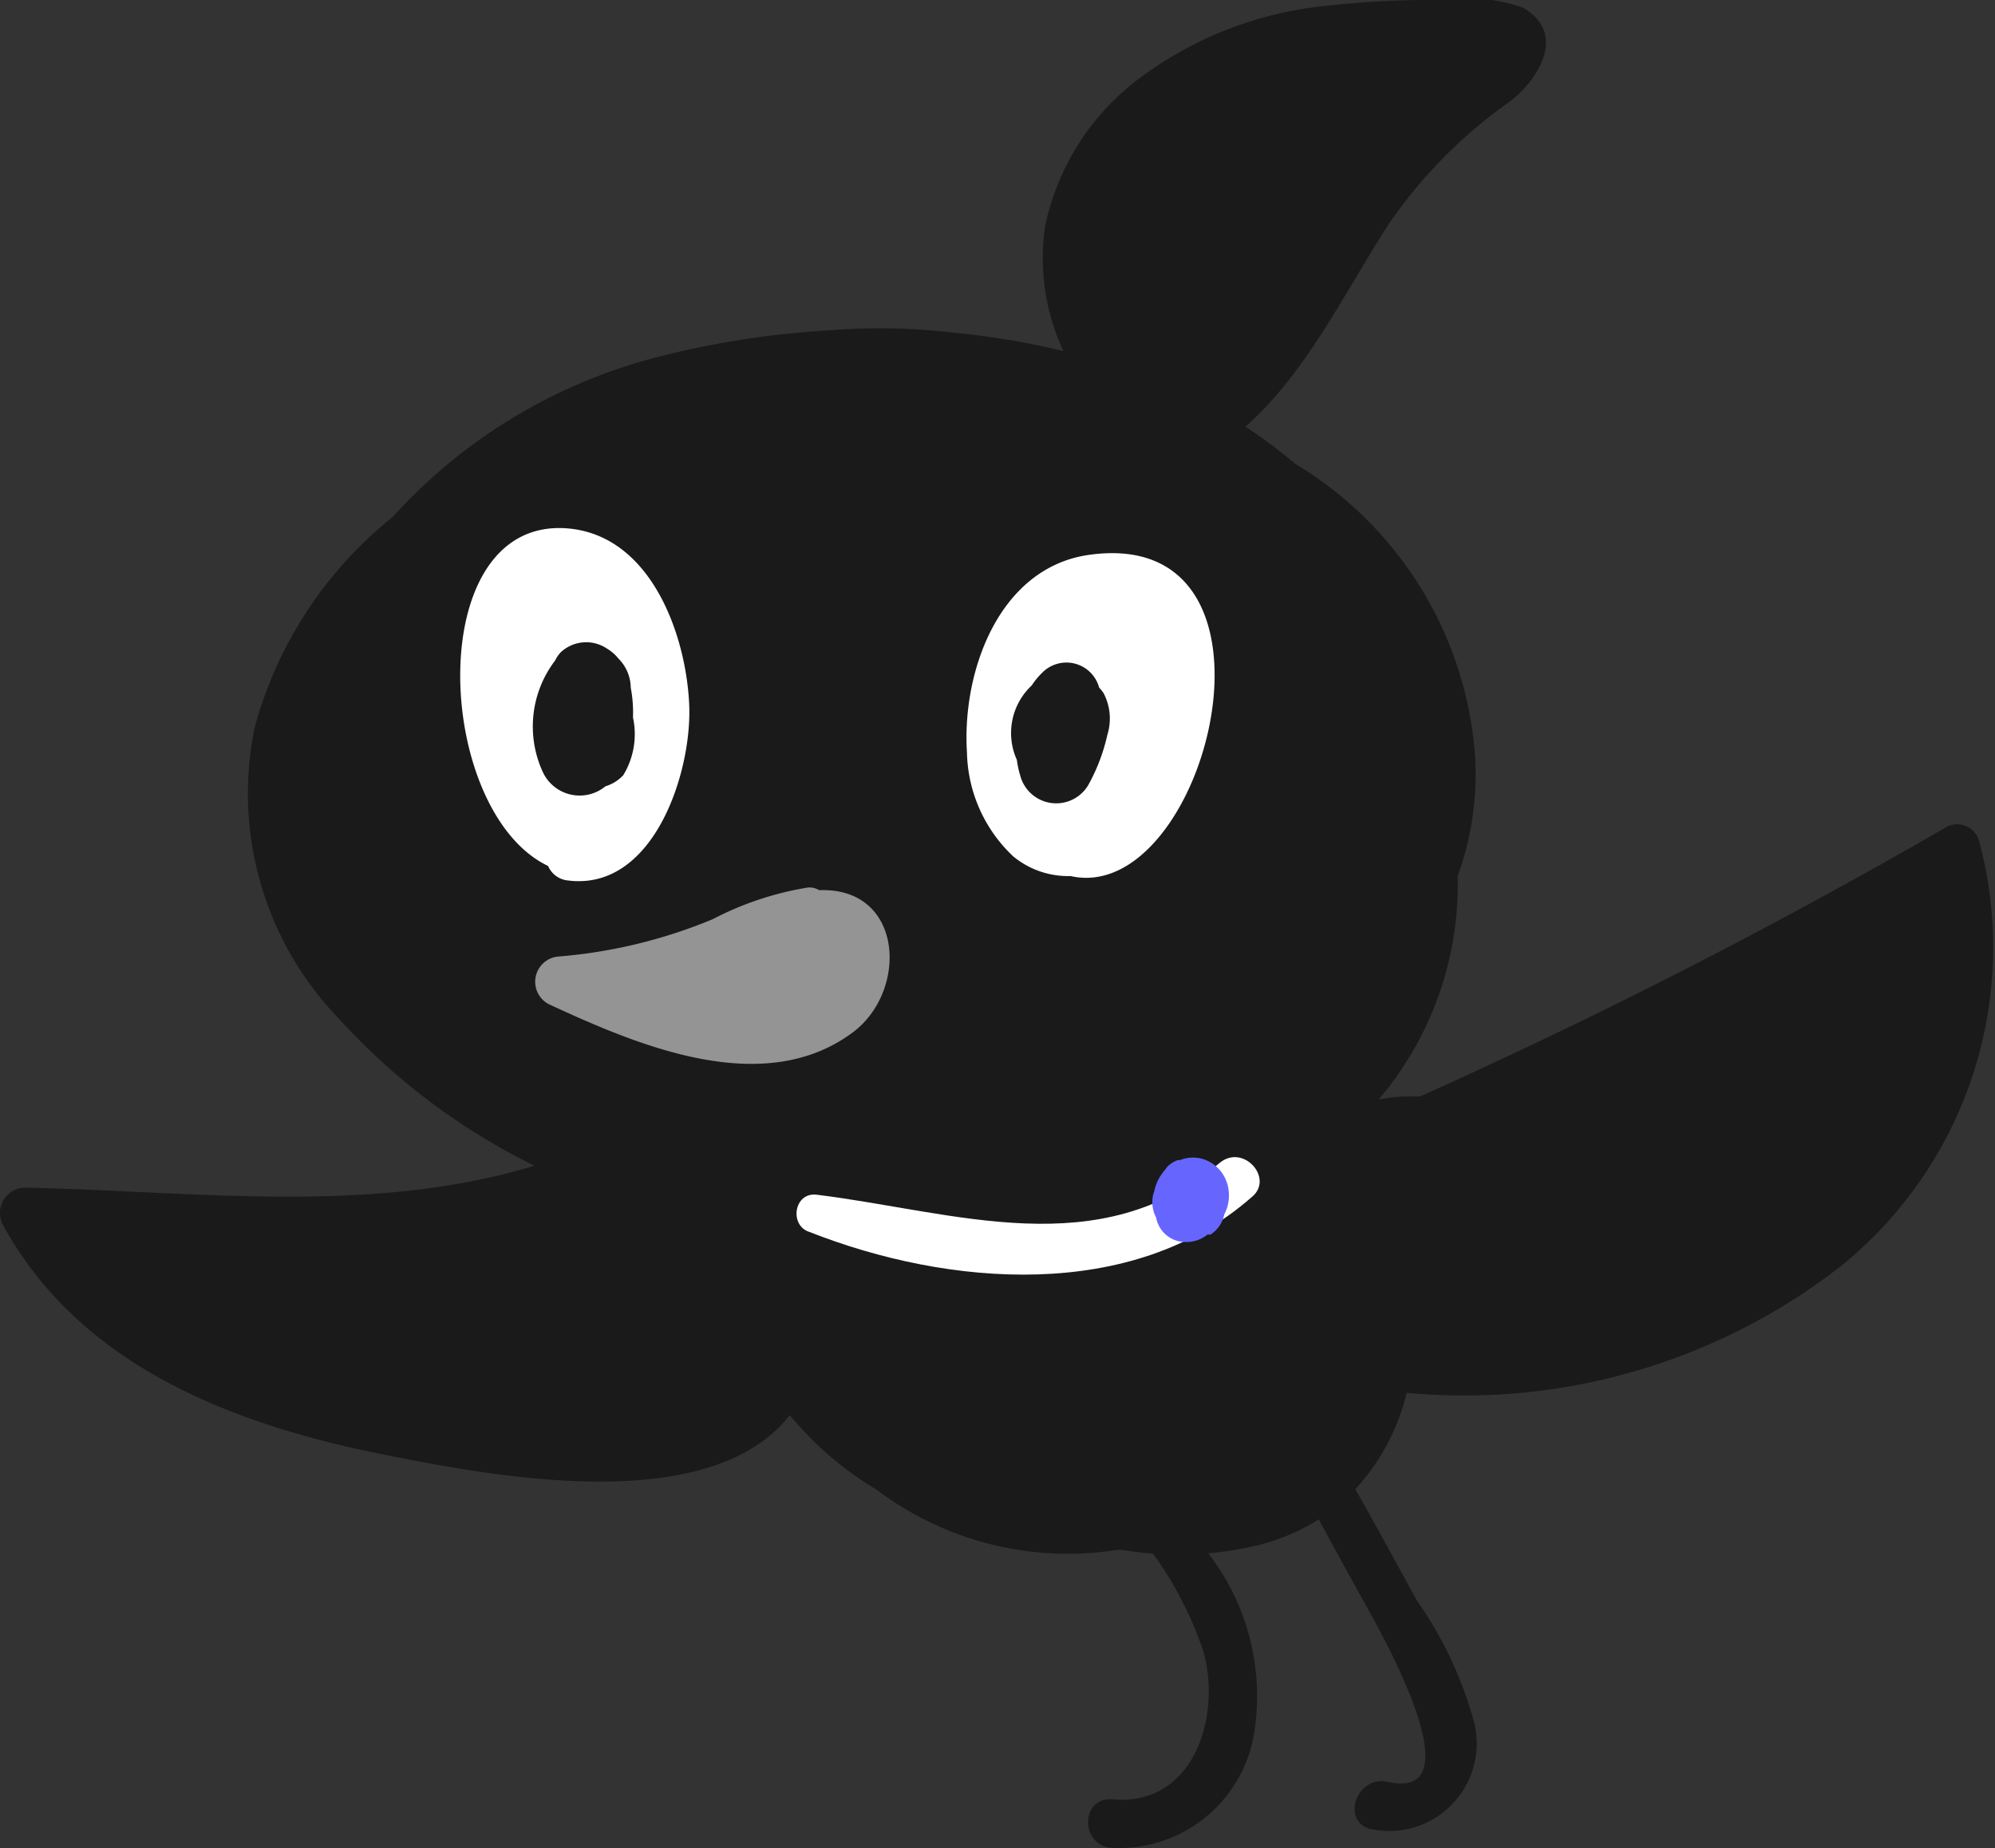 <svg xmlns="http://www.w3.org/2000/svg" viewBox="0 0 53.58 49.64"><rect x="0" y="0" width="53.58" height="49.64" fill="#333333" stroke="none"/><defs><style>.cls-1{fill:#1a1a1a;}.cls-2{fill:#fff;}.cls-3{fill:#949494;}.cls-4{fill:#66f;}</style></defs><title>アセット 21</title><g id="レイヤー_2" data-name="レイヤー 2"><g id="画像"><path class="cls-1" d="M53.16,22.62a.61.61,0,0,0-.86-.42,154.73,154.73,0,0,1-14.16,7.25l-.41,0a5.35,5.35,0,0,0-.7.08,8.94,8.94,0,0,0,2.12-6A8,8,0,0,0,39.59,20a10,10,0,0,0-4.8-7.54,14,14,0,0,0-1.34-1c1.64-1.45,2.65-3.59,3.84-5.43a13,13,0,0,1,3.27-3.31c.8-.62,1.52-1.85.33-2.52A4.68,4.68,0,0,0,38.69,0a24.78,24.78,0,0,0-3,.15,10,10,0,0,0-5.15,2,6.66,6.66,0,0,0-2.47,3.92,5.9,5.9,0,0,0,.49,3.36,20.92,20.92,0,0,0-3-.5,16.7,16.7,0,0,0-3.24-.06,24,24,0,0,0-4.85.77,14.45,14.45,0,0,0-6.93,4.25,10.89,10.89,0,0,0-3.7,5.65A8.71,8.71,0,0,0,9.1,27.36a17.57,17.57,0,0,0,5.25,3.95C10,32.64,5.29,32,.72,31.9a.68.68,0,0,0-.64,1c2.09,3.83,6.26,5.39,10.33,6.19,2.83.56,8.65,1.68,10.8-1.08a9,9,0,0,0,2.33,2A8.52,8.52,0,0,0,30,41.63l.15,0a7.64,7.64,0,0,0,.82.1.36.36,0,0,0,.07.1,9.82,9.82,0,0,1,1.27,2.5c.51,1.73-.23,4.19-2.42,4-.85-.08-.9,1.18-.08,1.3a3.68,3.68,0,0,0,3.86-3,6.28,6.28,0,0,0-1.22-4.91,9,9,0,0,0,1.35-.22,5.66,5.66,0,0,0,1.62-.69c.45.84.91,1.67,1.37,2.5.31.57,2.87,5.09.48,4.55-.84-.19-1.28,1.08-.44,1.27a2.35,2.35,0,0,0,2.76-2.87A10.45,10.45,0,0,0,38.06,43c-.55-1-1.09-2-1.66-3a5.86,5.86,0,0,0,1.38-2.59A16.47,16.47,0,0,0,49.45,34,11,11,0,0,0,53.16,22.62Z"/><path class="cls-2" d="M18.51,18.93c-.08-1.85-1-4.49-3.19-4.73-4-.43-3.69,7.58-.6,9.06a.65.65,0,0,0,.47.38C17.54,24,18.59,20.75,18.51,18.93Z"/><path class="cls-2" d="M29.27,14.9c-2.44.33-3.44,3.14-3.3,5.31A3.94,3.94,0,0,0,27.21,23a2.31,2.31,0,0,0,1.54.53C32.4,24.36,35,14.12,29.27,14.9Z"/><path class="cls-1" d="M17,19.27a3.51,3.51,0,0,0-.06-.8,1.12,1.12,0,0,0-.33-.78,1.14,1.14,0,0,0-.31-.27,1,1,0,0,0-1.24.1.86.86,0,0,0-.15.22,2.92,2.92,0,0,0-.33,3,1.09,1.09,0,0,0,1.68.38,1.08,1.08,0,0,0,.48-.3A2.12,2.12,0,0,0,17,19.27Z"/><path class="cls-1" d="M29.64,18.62a1,1,0,0,0-.12-.15A.91.91,0,0,0,28,18.06a2,2,0,0,0-.29.35,1.75,1.75,0,0,0-.4,2,2.59,2.59,0,0,0,.09.42,1,1,0,0,0,1.82.27,5,5,0,0,0,.52-1.36A1.47,1.47,0,0,0,29.64,18.62Z"/><path class="cls-3" d="M22,23.91a.49.49,0,0,0-.31-.07,8.42,8.42,0,0,0-2.55.85,13.64,13.64,0,0,1-4.12,1A.68.68,0,0,0,14.8,27c2.34,1.08,5.69,2.51,8.09.74C24.41,26.62,24.27,23.82,22,23.91Z"/><path class="cls-2" d="M32.75,31.24c-3.24,2.73-7.09,1.31-10.81.85-.62-.08-.75.83-.2,1,3.73,1.47,8.67,1.88,11.87-.93C34.24,31.66,33.39,30.7,32.75,31.24Z"/><path class="cls-4" d="M33,32a1,1,0,0,0-.61-.84.94.94,0,0,0-.7,0h-.06a.75.75,0,0,0-.28.18l-.06.08a1.67,1.67,0,0,0-.12.16A1.19,1.19,0,0,0,31,32a.7.7,0,0,0-.05.25.85.85,0,0,0,.1.45.8.8,0,0,0,.81.66.9.9,0,0,0,.57-.2l.08,0a.83.83,0,0,0,.37-.54A1.08,1.08,0,0,0,33,32Z"/></g></g></svg>